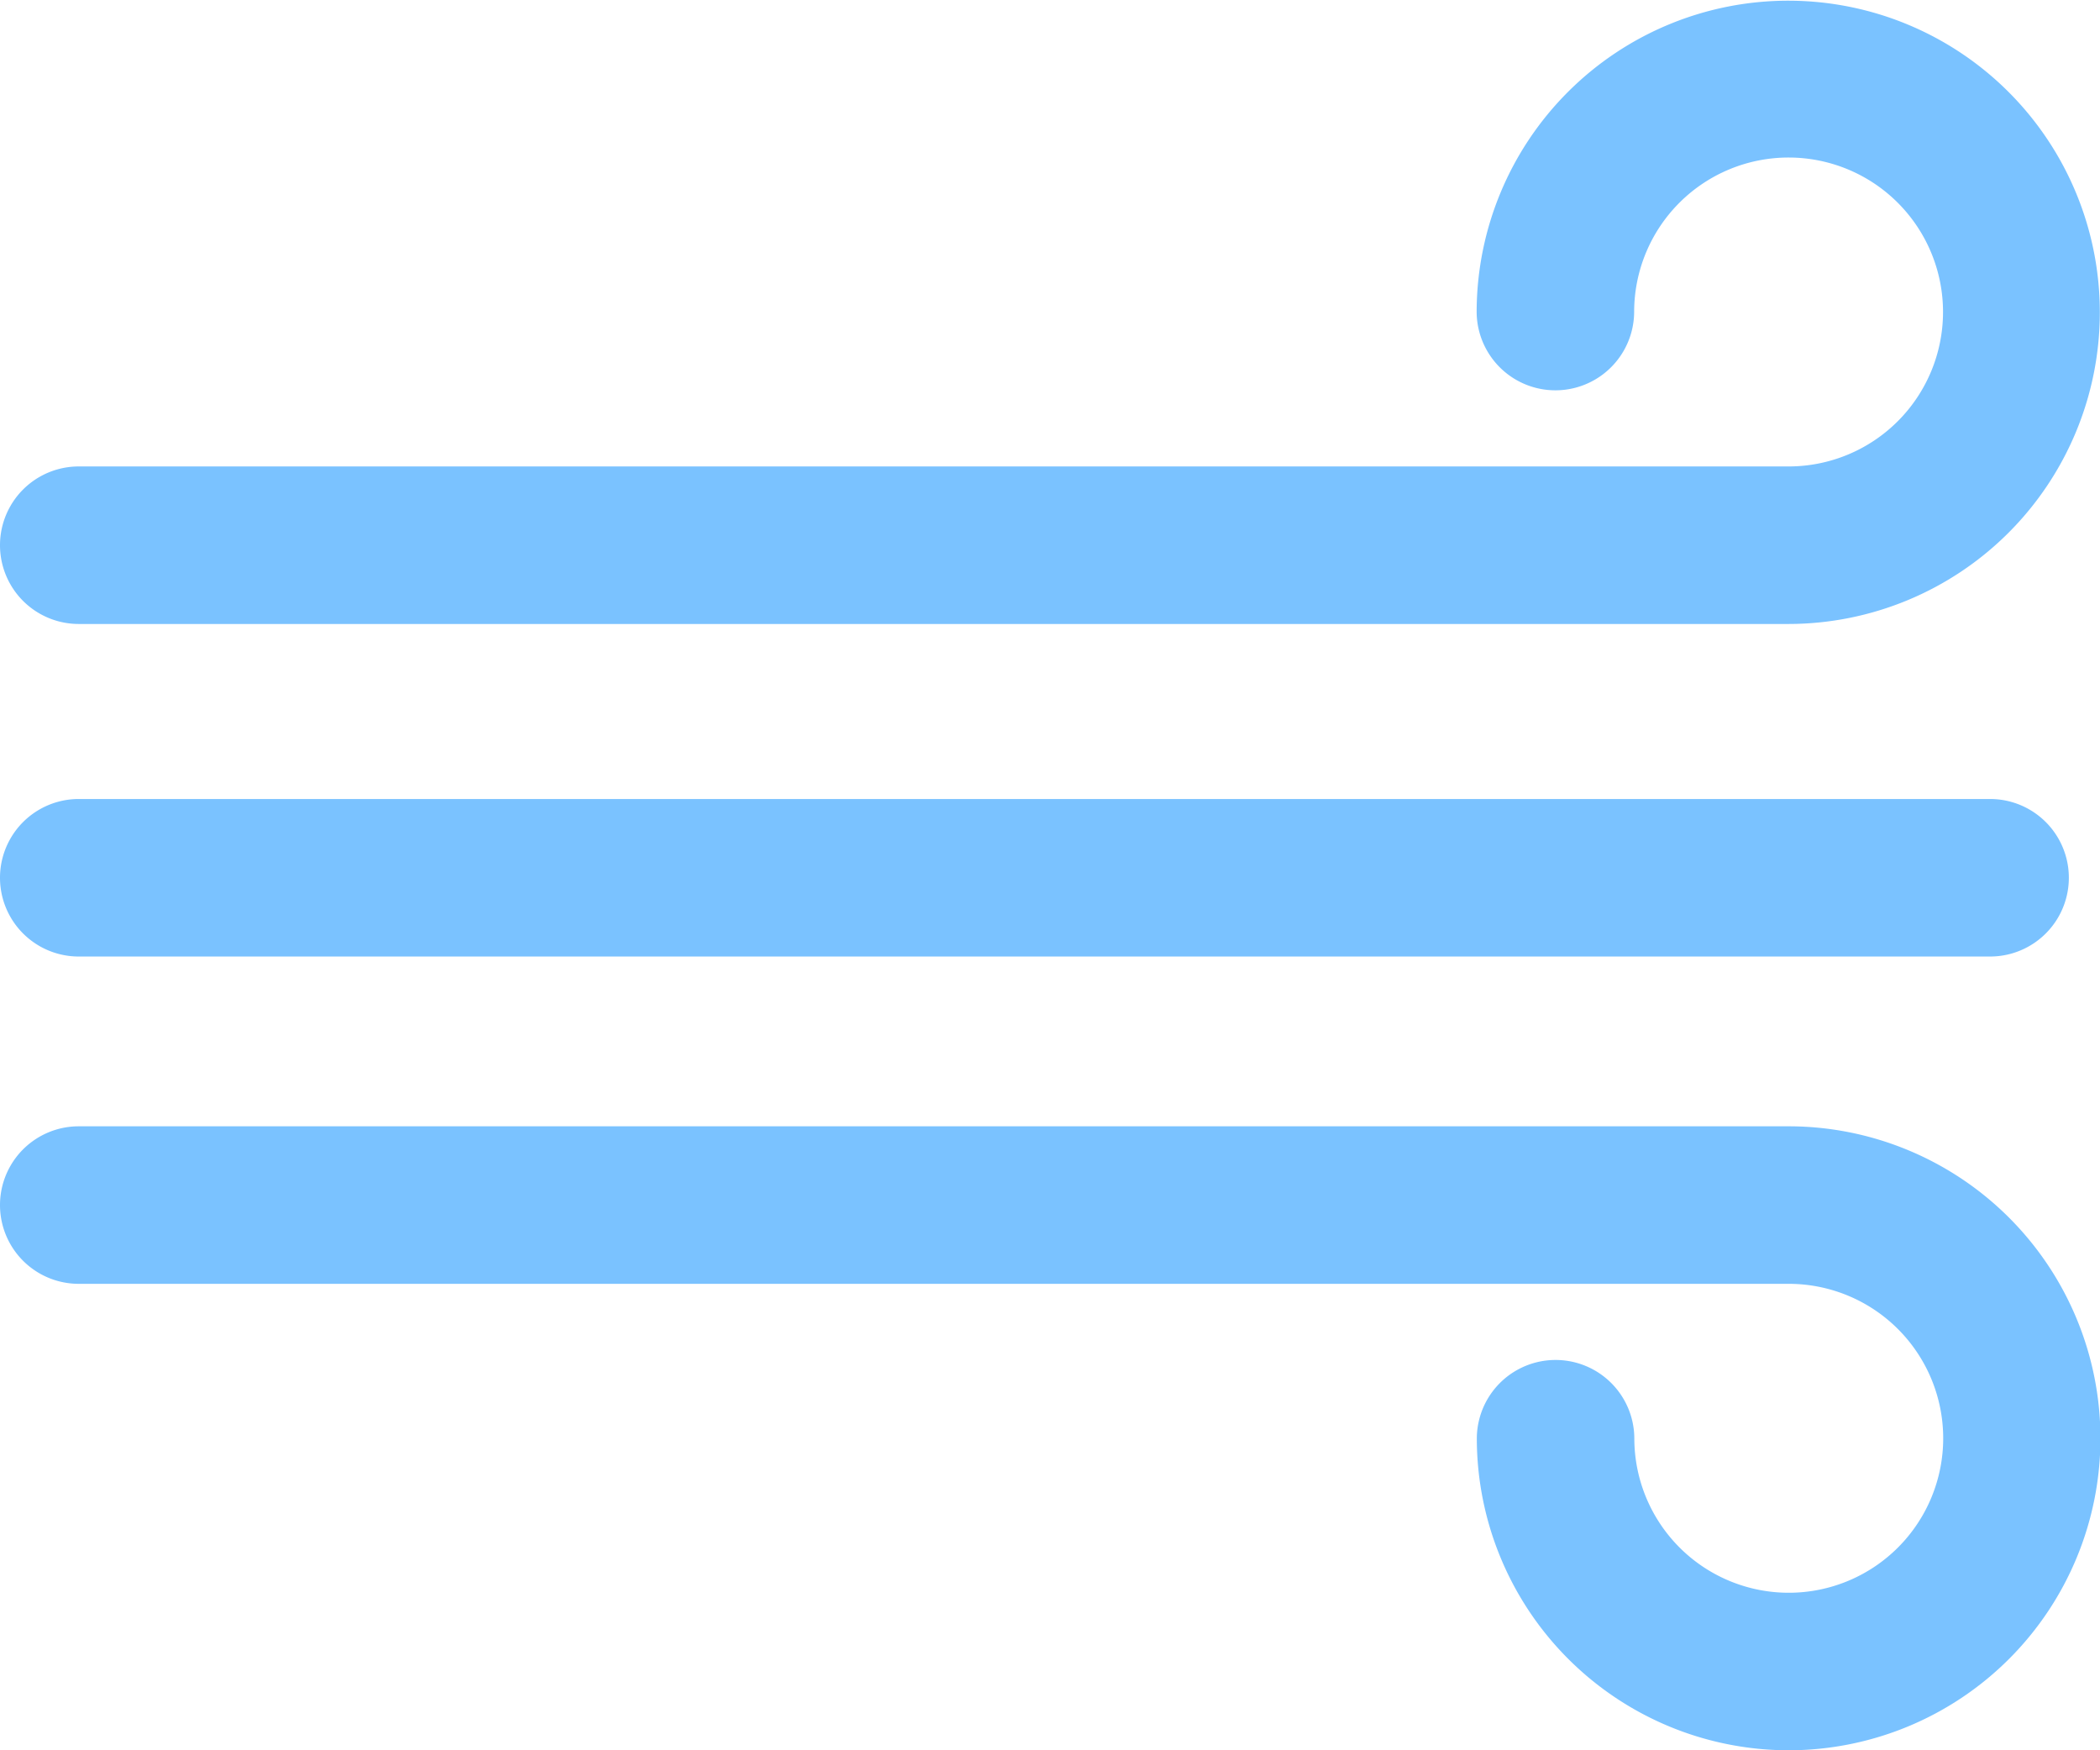 <svg xmlns="http://www.w3.org/2000/svg" width="24" height="20" viewBox="0 0 24 20">
  <defs>
    <style>
      .cls-1 {
        fill: #7ac2ff;
        fill-rule: evenodd;
      }
    </style>
  </defs>
  <path id="wind" class="cls-1" d="M410.439,1202.13H390.9a0.9,0.9,0,0,1,0-1.8h19.541a1.765,1.765,0,1,0-1.765-1.77,0.9,0.9,0,1,1-1.8,0A3.561,3.561,0,1,1,410.439,1202.13Zm2.3,3.8H390.9a0.9,0.9,0,0,1,0-1.8h21.845A0.9,0.9,0,0,1,412.743,1205.93Zm-2.3,9.07a3.566,3.566,0,0,1-3.561-3.56,0.9,0.9,0,1,1,1.8,0,1.765,1.765,0,1,0,1.765-1.77H390.9a0.9,0.9,0,0,1,0-1.8h19.541A3.565,3.565,0,0,1,410.439,1215Z" transform="translate(-390 -1195)"/>
</svg>
